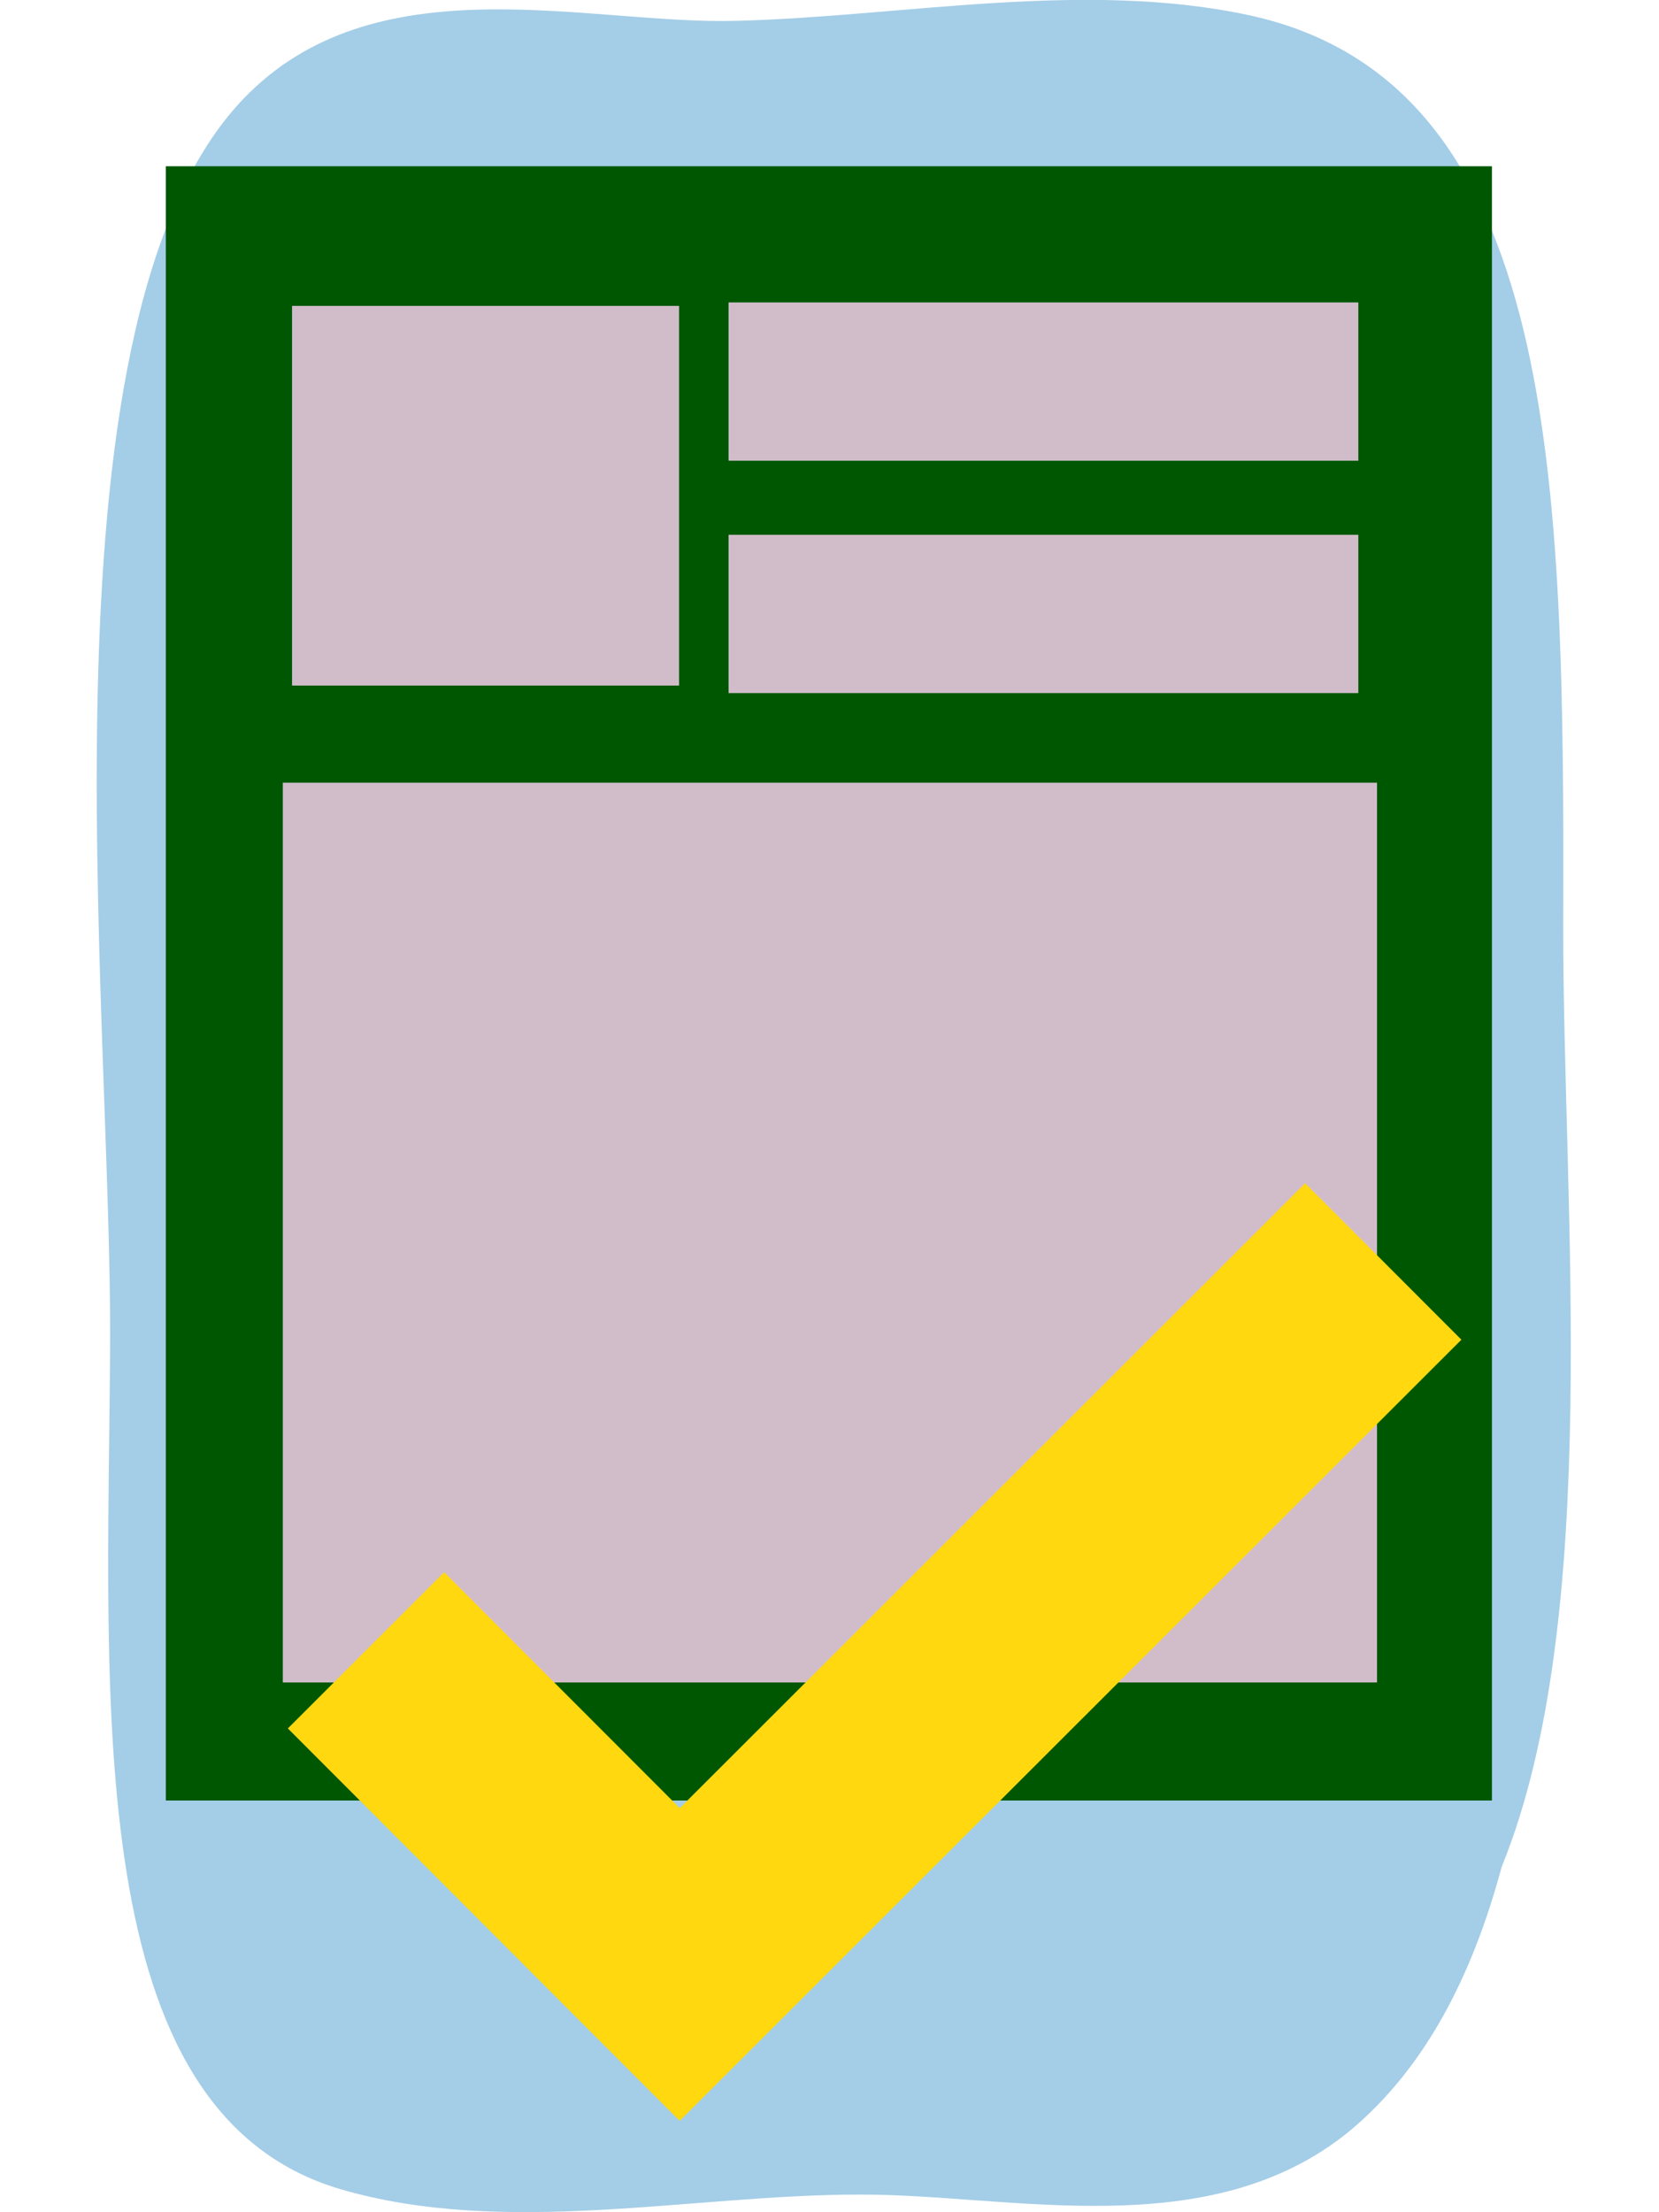 <?xml version="1.0" encoding="UTF-8" standalone="no"?>
<!DOCTYPE svg PUBLIC "-//W3C//DTD SVG 1.1//EN" "http://www.w3.org/Graphics/SVG/1.1/DTD/svg11.dtd">
<svg width="100%" height="100%" viewBox="0 0 150 200" version="1.1" xmlns="http://www.w3.org/2000/svg" xmlns:xlink="http://www.w3.org/1999/xlink" xml:space="preserve" xmlns:serif="http://www.serif.com/" style="fill-rule:evenodd;clip-rule:evenodd;stroke-linejoin:round;stroke-miterlimit:2;">
    <g transform="matrix(3.44897e-15,-56.326,53.495,3.27565e-15,-17907.5,22091.7)">
        <path d="M392.063,335.173C391.719,334.801 390.605,334.941 390.046,334.937C389.474,334.933 388.822,334.887 388.698,335.325C388.62,335.604 388.689,335.92 388.689,336.203C388.69,336.458 388.606,336.794 388.791,337.032C388.893,337.161 389.042,337.24 389.215,337.289C389.616,337.461 390.278,337.392 390.73,337.393C391.441,337.395 392.079,337.387 392.187,336.862C392.244,336.582 392.185,336.278 392.178,335.997C392.171,335.751 392.272,335.398 392.063,335.173Z" style="fill:rgb(164,205,231);fill-rule:nonzero;"/>
    </g>
    <g id="Artboard1" transform="matrix(0.464,0,0,0.971,25.542,35.922)">
        <rect x="-55" y="-37" width="323" height="206" style="fill:none;"/>
        <g transform="matrix(4.307,0,0,1.902,-605.23,-139.457)">
            <g transform="matrix(2.845,0,0,40.201,-481.399,-9036.08)">
                <rect x="216.746" y="226.315" width="21.089" height="1.99" style="fill:rgb(0,87,2);"/>
            </g>
            <g transform="matrix(0.515,0,0,2.655,-1070.84,-1133.87)">
                <rect x="2353" y="453" width="34" height="7" style="fill:rgb(209,189,202);"/>
            </g>
            <g transform="matrix(0.838,0,0,1.107,-1811.11,-432.796)">
                <rect x="2353" y="453" width="34" height="7" style="fill:rgb(209,189,202);"/>
            </g>
            <g transform="matrix(0.838,0,0,1.107,-1811.11,-421.421)">
                <rect x="2353" y="453" width="34" height="7" style="fill:rgb(209,189,202);"/>
            </g>
            <g transform="matrix(1.456,0,0,6.292,-3285.43,-2758.09)">
                <rect x="2353" y="453" width="34" height="7" style="fill:rgb(209,189,202);"/>
            </g>
        </g>
        <g transform="matrix(0.488,-0.233,1.02,0.488,-31.176,139.653)">
            <g>
                <g transform="matrix(9.179,0,0,4.265,-21531.4,-1887.38)">
                    <rect x="2353" y="453" width="34" height="7" style="fill:rgb(255,216,15);"/>
                </g>
                <g transform="matrix(1.836,0,0,10.662,-4253.37,-4830.23)">
                    <rect x="2353" y="453" width="34" height="7" style="fill:rgb(255,216,15);"/>
                </g>
            </g>
        </g>
    </g>
</svg>
